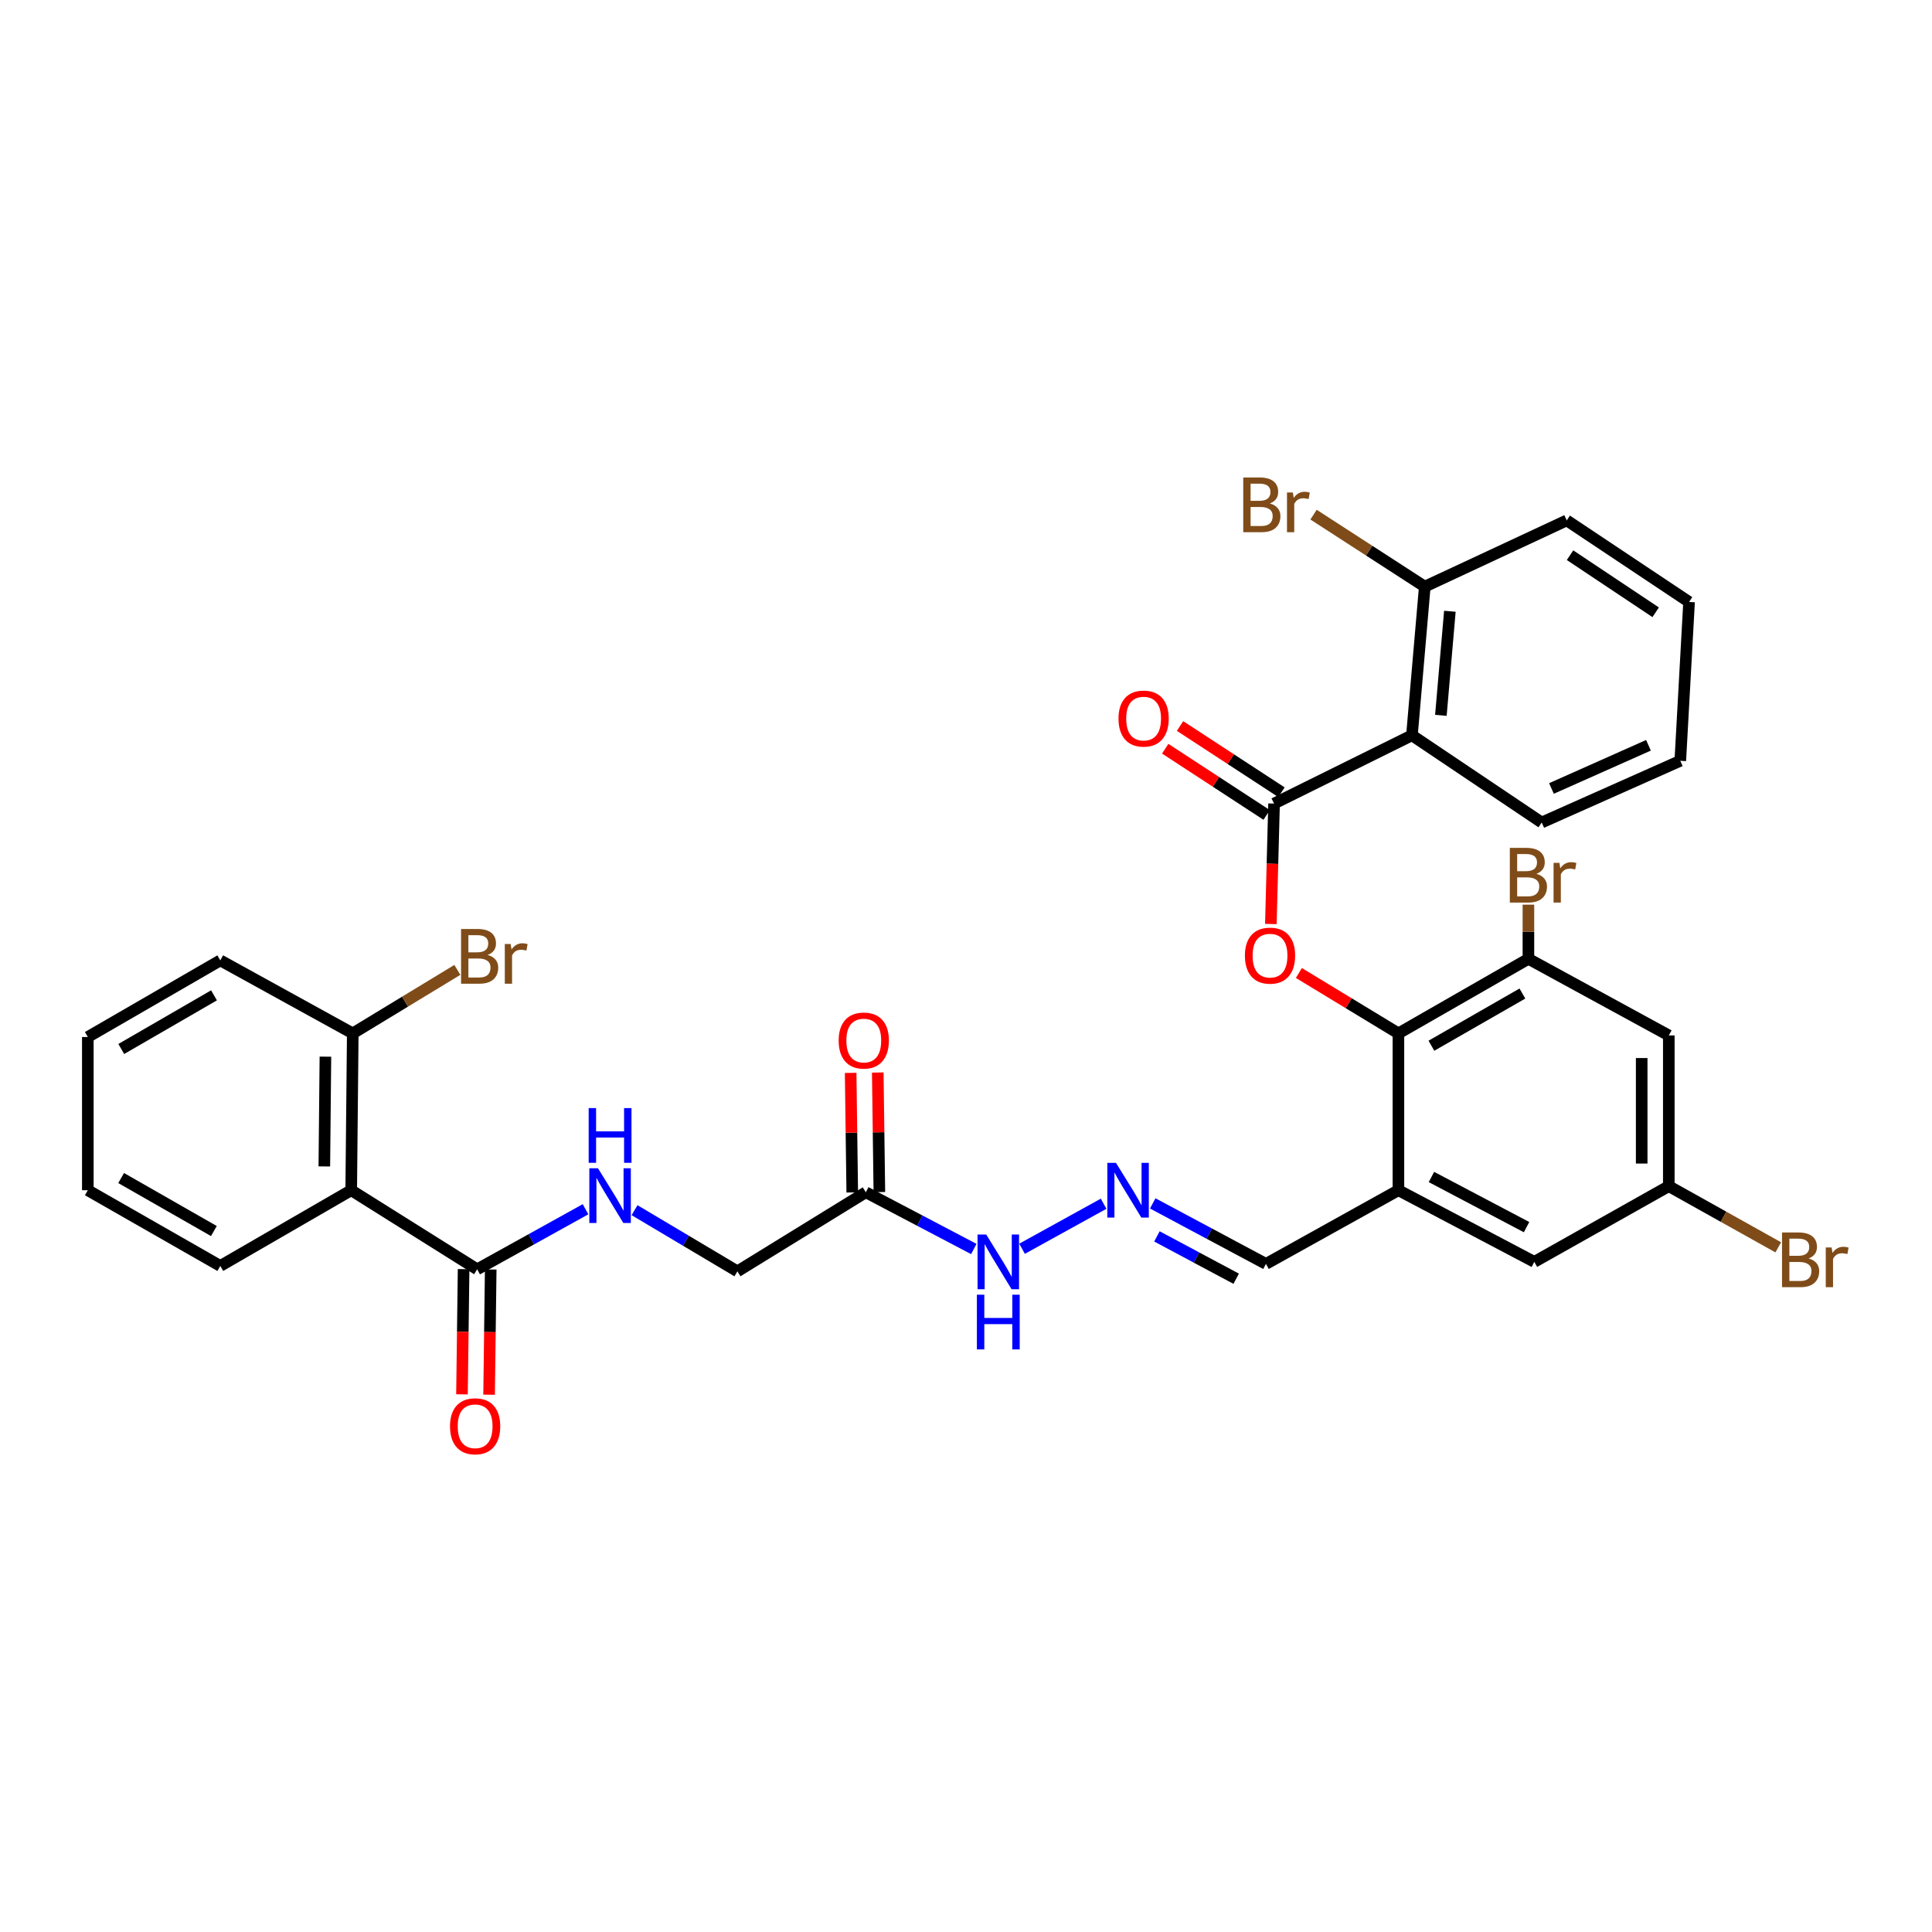 <?xml version='1.0' encoding='iso-8859-1'?>
<svg version='1.1' baseProfile='full'
              xmlns='http://www.w3.org/2000/svg'
                      xmlns:rdkit='http://www.rdkit.org/xml'
                      xmlns:xlink='http://www.w3.org/1999/xlink'
                  xml:space='preserve'
width='1000px' height='1000px' viewBox='0 0 1000 1000'>
<!-- END OF HEADER -->
<rect style='opacity:1.0;fill:#FFFFFF;stroke:none' width='1000' height='1000' x='0' y='0'> </rect>
<path class='bond-1' d='M 659.449,415.932 L 658.621,447.098' style='fill:none;fill-rule:evenodd;stroke:#000000;stroke-width:6px;stroke-linecap:butt;stroke-linejoin:miter;stroke-opacity:1' />
<path class='bond-1' d='M 658.621,447.098 L 657.793,478.264' style='fill:none;fill-rule:evenodd;stroke:#FF0000;stroke-width:6px;stroke-linecap:butt;stroke-linejoin:miter;stroke-opacity:1' />
<path class='bond-2' d='M 659.449,415.932 L 730.816,380.596' style='fill:none;fill-rule:evenodd;stroke:#000000;stroke-width:6px;stroke-linecap:butt;stroke-linejoin:miter;stroke-opacity:1' />
<path class='bond-15' d='M 663.285,410.056 L 637.036,392.92' style='fill:none;fill-rule:evenodd;stroke:#000000;stroke-width:6px;stroke-linecap:butt;stroke-linejoin:miter;stroke-opacity:1' />
<path class='bond-15' d='M 637.036,392.92 L 610.786,375.783' style='fill:none;fill-rule:evenodd;stroke:#FF0000;stroke-width:6px;stroke-linecap:butt;stroke-linejoin:miter;stroke-opacity:1' />
<path class='bond-15' d='M 655.613,421.808 L 629.364,404.672' style='fill:none;fill-rule:evenodd;stroke:#000000;stroke-width:6px;stroke-linecap:butt;stroke-linejoin:miter;stroke-opacity:1' />
<path class='bond-15' d='M 629.364,404.672 L 603.114,387.535' style='fill:none;fill-rule:evenodd;stroke:#FF0000;stroke-width:6px;stroke-linecap:butt;stroke-linejoin:miter;stroke-opacity:1' />
<path class='bond-0' d='M 723.822,534.884 L 698.063,519.252' style='fill:none;fill-rule:evenodd;stroke:#000000;stroke-width:6px;stroke-linecap:butt;stroke-linejoin:miter;stroke-opacity:1' />
<path class='bond-0' d='M 698.063,519.252 L 672.303,503.619' style='fill:none;fill-rule:evenodd;stroke:#FF0000;stroke-width:6px;stroke-linecap:butt;stroke-linejoin:miter;stroke-opacity:1' />
<path class='bond-4' d='M 723.822,534.884 L 723.822,616.06' style='fill:none;fill-rule:evenodd;stroke:#000000;stroke-width:6px;stroke-linecap:butt;stroke-linejoin:miter;stroke-opacity:1' />
<path class='bond-6' d='M 723.822,534.884 L 791.103,496.289' style='fill:none;fill-rule:evenodd;stroke:#000000;stroke-width:6px;stroke-linecap:butt;stroke-linejoin:miter;stroke-opacity:1' />
<path class='bond-6' d='M 740.897,541.269 L 787.994,514.252' style='fill:none;fill-rule:evenodd;stroke:#000000;stroke-width:6px;stroke-linecap:butt;stroke-linejoin:miter;stroke-opacity:1' />
<path class='bond-12' d='M 730.816,380.596 L 737.467,303.639' style='fill:none;fill-rule:evenodd;stroke:#000000;stroke-width:6px;stroke-linecap:butt;stroke-linejoin:miter;stroke-opacity:1' />
<path class='bond-12' d='M 745.796,370.261 L 750.452,316.391' style='fill:none;fill-rule:evenodd;stroke:#000000;stroke-width:6px;stroke-linecap:butt;stroke-linejoin:miter;stroke-opacity:1' />
<path class='bond-25' d='M 730.816,380.596 L 797.987,425.726' style='fill:none;fill-rule:evenodd;stroke:#000000;stroke-width:6px;stroke-linecap:butt;stroke-linejoin:miter;stroke-opacity:1' />
<path class='bond-3' d='M 181.786,616.06 L 246.977,656.994' style='fill:none;fill-rule:evenodd;stroke:#000000;stroke-width:6px;stroke-linecap:butt;stroke-linejoin:miter;stroke-opacity:1' />
<path class='bond-13' d='M 181.786,616.06 L 182.589,534.884' style='fill:none;fill-rule:evenodd;stroke:#000000;stroke-width:6px;stroke-linecap:butt;stroke-linejoin:miter;stroke-opacity:1' />
<path class='bond-13' d='M 167.873,603.744 L 168.435,546.922' style='fill:none;fill-rule:evenodd;stroke:#000000;stroke-width:6px;stroke-linecap:butt;stroke-linejoin:miter;stroke-opacity:1' />
<path class='bond-26' d='M 181.786,616.06 L 114.022,655.248' style='fill:none;fill-rule:evenodd;stroke:#000000;stroke-width:6px;stroke-linecap:butt;stroke-linejoin:miter;stroke-opacity:1' />
<path class='bond-11' d='M 723.822,616.06 L 794.151,653.142' style='fill:none;fill-rule:evenodd;stroke:#000000;stroke-width:6px;stroke-linecap:butt;stroke-linejoin:miter;stroke-opacity:1' />
<path class='bond-11' d='M 740.917,609.207 L 790.148,635.165' style='fill:none;fill-rule:evenodd;stroke:#000000;stroke-width:6px;stroke-linecap:butt;stroke-linejoin:miter;stroke-opacity:1' />
<path class='bond-17' d='M 723.822,616.06 L 655.254,654.195' style='fill:none;fill-rule:evenodd;stroke:#000000;stroke-width:6px;stroke-linecap:butt;stroke-linejoin:miter;stroke-opacity:1' />
<path class='bond-5' d='M 246.977,656.994 L 275.025,641.448' style='fill:none;fill-rule:evenodd;stroke:#000000;stroke-width:6px;stroke-linecap:butt;stroke-linejoin:miter;stroke-opacity:1' />
<path class='bond-5' d='M 275.025,641.448 L 303.072,625.902' style='fill:none;fill-rule:evenodd;stroke:#0000FF;stroke-width:6px;stroke-linecap:butt;stroke-linejoin:miter;stroke-opacity:1' />
<path class='bond-18' d='M 239.96,656.903 L 239.54,689.308' style='fill:none;fill-rule:evenodd;stroke:#000000;stroke-width:6px;stroke-linecap:butt;stroke-linejoin:miter;stroke-opacity:1' />
<path class='bond-18' d='M 239.54,689.308 L 239.12,721.713' style='fill:none;fill-rule:evenodd;stroke:#FF0000;stroke-width:6px;stroke-linecap:butt;stroke-linejoin:miter;stroke-opacity:1' />
<path class='bond-18' d='M 253.994,657.085 L 253.574,689.49' style='fill:none;fill-rule:evenodd;stroke:#000000;stroke-width:6px;stroke-linecap:butt;stroke-linejoin:miter;stroke-opacity:1' />
<path class='bond-18' d='M 253.574,689.49 L 253.153,721.895' style='fill:none;fill-rule:evenodd;stroke:#FF0000;stroke-width:6px;stroke-linecap:butt;stroke-linejoin:miter;stroke-opacity:1' />
<path class='bond-8' d='M 791.103,496.289 L 863.771,535.937' style='fill:none;fill-rule:evenodd;stroke:#000000;stroke-width:6px;stroke-linecap:butt;stroke-linejoin:miter;stroke-opacity:1' />
<path class='bond-21' d='M 791.103,496.289 L 791.103,482.273' style='fill:none;fill-rule:evenodd;stroke:#000000;stroke-width:6px;stroke-linecap:butt;stroke-linejoin:miter;stroke-opacity:1' />
<path class='bond-21' d='M 791.103,482.273 L 791.103,468.257' style='fill:none;fill-rule:evenodd;stroke:#7F4C19;stroke-width:6px;stroke-linecap:butt;stroke-linejoin:miter;stroke-opacity:1' />
<path class='bond-7' d='M 448.141,617.112 L 476.091,631.797' style='fill:none;fill-rule:evenodd;stroke:#000000;stroke-width:6px;stroke-linecap:butt;stroke-linejoin:miter;stroke-opacity:1' />
<path class='bond-7' d='M 476.091,631.797 L 504.04,646.482' style='fill:none;fill-rule:evenodd;stroke:#0000FF;stroke-width:6px;stroke-linecap:butt;stroke-linejoin:miter;stroke-opacity:1' />
<path class='bond-19' d='M 455.158,617.018 L 454.744,586.076' style='fill:none;fill-rule:evenodd;stroke:#000000;stroke-width:6px;stroke-linecap:butt;stroke-linejoin:miter;stroke-opacity:1' />
<path class='bond-19' d='M 454.744,586.076 L 454.329,555.134' style='fill:none;fill-rule:evenodd;stroke:#FF0000;stroke-width:6px;stroke-linecap:butt;stroke-linejoin:miter;stroke-opacity:1' />
<path class='bond-19' d='M 441.125,617.206 L 440.71,586.264' style='fill:none;fill-rule:evenodd;stroke:#000000;stroke-width:6px;stroke-linecap:butt;stroke-linejoin:miter;stroke-opacity:1' />
<path class='bond-19' d='M 440.71,586.264 L 440.296,555.322' style='fill:none;fill-rule:evenodd;stroke:#FF0000;stroke-width:6px;stroke-linecap:butt;stroke-linejoin:miter;stroke-opacity:1' />
<path class='bond-20' d='M 448.141,617.112 L 381.679,658.047' style='fill:none;fill-rule:evenodd;stroke:#000000;stroke-width:6px;stroke-linecap:butt;stroke-linejoin:miter;stroke-opacity:1' />
<path class='bond-14' d='M 863.771,535.937 L 863.771,613.954' style='fill:none;fill-rule:evenodd;stroke:#000000;stroke-width:6px;stroke-linecap:butt;stroke-linejoin:miter;stroke-opacity:1' />
<path class='bond-14' d='M 849.736,547.64 L 849.736,602.252' style='fill:none;fill-rule:evenodd;stroke:#000000;stroke-width:6px;stroke-linecap:butt;stroke-linejoin:miter;stroke-opacity:1' />
<path class='bond-9' d='M 328.435,626.385 L 355.057,642.216' style='fill:none;fill-rule:evenodd;stroke:#0000FF;stroke-width:6px;stroke-linecap:butt;stroke-linejoin:miter;stroke-opacity:1' />
<path class='bond-9' d='M 355.057,642.216 L 381.679,658.047' style='fill:none;fill-rule:evenodd;stroke:#000000;stroke-width:6px;stroke-linecap:butt;stroke-linejoin:miter;stroke-opacity:1' />
<path class='bond-10' d='M 596.651,622.88 L 625.953,638.537' style='fill:none;fill-rule:evenodd;stroke:#0000FF;stroke-width:6px;stroke-linecap:butt;stroke-linejoin:miter;stroke-opacity:1' />
<path class='bond-10' d='M 625.953,638.537 L 655.254,654.195' style='fill:none;fill-rule:evenodd;stroke:#000000;stroke-width:6px;stroke-linecap:butt;stroke-linejoin:miter;stroke-opacity:1' />
<path class='bond-10' d='M 598.827,639.955 L 619.338,650.915' style='fill:none;fill-rule:evenodd;stroke:#0000FF;stroke-width:6px;stroke-linecap:butt;stroke-linejoin:miter;stroke-opacity:1' />
<path class='bond-10' d='M 619.338,650.915 L 639.849,661.876' style='fill:none;fill-rule:evenodd;stroke:#000000;stroke-width:6px;stroke-linecap:butt;stroke-linejoin:miter;stroke-opacity:1' />
<path class='bond-16' d='M 571.23,623.048 L 529.013,646.354' style='fill:none;fill-rule:evenodd;stroke:#0000FF;stroke-width:6px;stroke-linecap:butt;stroke-linejoin:miter;stroke-opacity:1' />
<path class='bond-34' d='M 794.151,653.142 L 863.771,613.954' style='fill:none;fill-rule:evenodd;stroke:#000000;stroke-width:6px;stroke-linecap:butt;stroke-linejoin:miter;stroke-opacity:1' />
<path class='bond-22' d='M 737.467,303.639 L 708.678,285.01' style='fill:none;fill-rule:evenodd;stroke:#000000;stroke-width:6px;stroke-linecap:butt;stroke-linejoin:miter;stroke-opacity:1' />
<path class='bond-22' d='M 708.678,285.01 L 679.89,266.38' style='fill:none;fill-rule:evenodd;stroke:#7F4C19;stroke-width:6px;stroke-linecap:butt;stroke-linejoin:miter;stroke-opacity:1' />
<path class='bond-27' d='M 737.467,303.639 L 810.938,269.356' style='fill:none;fill-rule:evenodd;stroke:#000000;stroke-width:6px;stroke-linecap:butt;stroke-linejoin:miter;stroke-opacity:1' />
<path class='bond-23' d='M 182.589,534.884 L 209.656,518.448' style='fill:none;fill-rule:evenodd;stroke:#000000;stroke-width:6px;stroke-linecap:butt;stroke-linejoin:miter;stroke-opacity:1' />
<path class='bond-23' d='M 209.656,518.448 L 236.723,502.011' style='fill:none;fill-rule:evenodd;stroke:#7F4C19;stroke-width:6px;stroke-linecap:butt;stroke-linejoin:miter;stroke-opacity:1' />
<path class='bond-28' d='M 182.589,534.884 L 114.022,497.092' style='fill:none;fill-rule:evenodd;stroke:#000000;stroke-width:6px;stroke-linecap:butt;stroke-linejoin:miter;stroke-opacity:1' />
<path class='bond-24' d='M 863.771,613.954 L 892.096,629.787' style='fill:none;fill-rule:evenodd;stroke:#000000;stroke-width:6px;stroke-linecap:butt;stroke-linejoin:miter;stroke-opacity:1' />
<path class='bond-24' d='M 892.096,629.787 L 920.421,645.62' style='fill:none;fill-rule:evenodd;stroke:#7F4C19;stroke-width:6px;stroke-linecap:butt;stroke-linejoin:miter;stroke-opacity:1' />
<path class='bond-29' d='M 797.987,425.726 L 869.712,393.789' style='fill:none;fill-rule:evenodd;stroke:#000000;stroke-width:6px;stroke-linecap:butt;stroke-linejoin:miter;stroke-opacity:1' />
<path class='bond-29' d='M 803.037,408.114 L 853.245,385.758' style='fill:none;fill-rule:evenodd;stroke:#000000;stroke-width:6px;stroke-linecap:butt;stroke-linejoin:miter;stroke-opacity:1' />
<path class='bond-30' d='M 114.022,655.248 L 45.455,616.06' style='fill:none;fill-rule:evenodd;stroke:#000000;stroke-width:6px;stroke-linecap:butt;stroke-linejoin:miter;stroke-opacity:1' />
<path class='bond-30' d='M 110.701,637.184 L 62.704,609.753' style='fill:none;fill-rule:evenodd;stroke:#000000;stroke-width:6px;stroke-linecap:butt;stroke-linejoin:miter;stroke-opacity:1' />
<path class='bond-33' d='M 810.938,269.356 L 874.258,311.577' style='fill:none;fill-rule:evenodd;stroke:#000000;stroke-width:6px;stroke-linecap:butt;stroke-linejoin:miter;stroke-opacity:1' />
<path class='bond-33' d='M 812.65,287.366 L 856.974,316.92' style='fill:none;fill-rule:evenodd;stroke:#000000;stroke-width:6px;stroke-linecap:butt;stroke-linejoin:miter;stroke-opacity:1' />
<path class='bond-35' d='M 114.022,497.092 L 45.455,536.756' style='fill:none;fill-rule:evenodd;stroke:#000000;stroke-width:6px;stroke-linecap:butt;stroke-linejoin:miter;stroke-opacity:1' />
<path class='bond-35' d='M 110.764,515.19 L 62.767,542.955' style='fill:none;fill-rule:evenodd;stroke:#000000;stroke-width:6px;stroke-linecap:butt;stroke-linejoin:miter;stroke-opacity:1' />
<path class='bond-32' d='M 869.712,393.789 L 874.258,311.577' style='fill:none;fill-rule:evenodd;stroke:#000000;stroke-width:6px;stroke-linecap:butt;stroke-linejoin:miter;stroke-opacity:1' />
<path class='bond-31' d='M 45.455,616.06 L 45.455,536.756' style='fill:none;fill-rule:evenodd;stroke:#000000;stroke-width:6px;stroke-linecap:butt;stroke-linejoin:miter;stroke-opacity:1' />
<path  class='atom-2' d='M 644.36 494.63
Q 644.36 487.83, 647.72 484.03
Q 651.08 480.23, 657.36 480.23
Q 663.64 480.23, 667 484.03
Q 670.36 487.83, 670.36 494.63
Q 670.36 501.51, 666.96 505.43
Q 663.56 509.31, 657.36 509.31
Q 651.12 509.31, 647.72 505.43
Q 644.36 501.55, 644.36 494.63
M 657.36 506.11
Q 661.68 506.11, 664 503.23
Q 666.36 500.31, 666.36 494.63
Q 666.36 489.07, 664 486.27
Q 661.68 483.43, 657.36 483.43
Q 653.04 483.43, 650.68 486.23
Q 648.36 489.03, 648.36 494.63
Q 648.36 500.35, 650.68 503.23
Q 653.04 506.11, 657.36 506.11
' fill='#FF0000'/>
<path  class='atom-10' d='M 309.518 604.699
L 318.798 619.699
Q 319.718 621.179, 321.198 623.859
Q 322.678 626.539, 322.758 626.699
L 322.758 604.699
L 326.518 604.699
L 326.518 633.019
L 322.638 633.019
L 312.678 616.619
Q 311.518 614.699, 310.278 612.499
Q 309.078 610.299, 308.718 609.619
L 308.718 633.019
L 305.038 633.019
L 305.038 604.699
L 309.518 604.699
' fill='#0000FF'/>
<path  class='atom-10' d='M 304.698 573.547
L 308.538 573.547
L 308.538 585.587
L 323.018 585.587
L 323.018 573.547
L 326.858 573.547
L 326.858 601.867
L 323.018 601.867
L 323.018 588.787
L 308.538 588.787
L 308.538 601.867
L 304.698 601.867
L 304.698 573.547
' fill='#0000FF'/>
<path  class='atom-11' d='M 577.628 601.9
L 586.908 616.9
Q 587.828 618.38, 589.308 621.06
Q 590.788 623.74, 590.868 623.9
L 590.868 601.9
L 594.628 601.9
L 594.628 630.22
L 590.748 630.22
L 580.788 613.82
Q 579.628 611.9, 578.388 609.7
Q 577.188 607.5, 576.828 606.82
L 576.828 630.22
L 573.148 630.22
L 573.148 601.9
L 577.628 601.9
' fill='#0000FF'/>
<path  class='atom-16' d='M 578.935 371.936
Q 578.935 365.136, 582.295 361.336
Q 585.655 357.536, 591.935 357.536
Q 598.215 357.536, 601.575 361.336
Q 604.935 365.136, 604.935 371.936
Q 604.935 378.816, 601.535 382.736
Q 598.135 386.616, 591.935 386.616
Q 585.695 386.616, 582.295 382.736
Q 578.935 378.856, 578.935 371.936
M 591.935 383.416
Q 596.255 383.416, 598.575 380.536
Q 600.935 377.616, 600.935 371.936
Q 600.935 366.376, 598.575 363.576
Q 596.255 360.736, 591.935 360.736
Q 587.615 360.736, 585.255 363.536
Q 582.935 366.336, 582.935 371.936
Q 582.935 377.656, 585.255 380.536
Q 587.615 383.416, 591.935 383.416
' fill='#FF0000'/>
<path  class='atom-17' d='M 510.456 638.982
L 519.736 653.982
Q 520.656 655.462, 522.136 658.142
Q 523.616 660.822, 523.696 660.982
L 523.696 638.982
L 527.456 638.982
L 527.456 667.302
L 523.576 667.302
L 513.616 650.902
Q 512.456 648.982, 511.216 646.782
Q 510.016 644.582, 509.656 643.902
L 509.656 667.302
L 505.976 667.302
L 505.976 638.982
L 510.456 638.982
' fill='#0000FF'/>
<path  class='atom-17' d='M 505.636 670.134
L 509.476 670.134
L 509.476 682.174
L 523.956 682.174
L 523.956 670.134
L 527.796 670.134
L 527.796 698.454
L 523.956 698.454
L 523.956 685.374
L 509.476 685.374
L 509.476 698.454
L 505.636 698.454
L 505.636 670.134
' fill='#0000FF'/>
<path  class='atom-19' d='M 232.925 738.234
Q 232.925 731.434, 236.285 727.634
Q 239.645 723.834, 245.925 723.834
Q 252.205 723.834, 255.565 727.634
Q 258.925 731.434, 258.925 738.234
Q 258.925 745.114, 255.525 749.034
Q 252.125 752.914, 245.925 752.914
Q 239.685 752.914, 236.285 749.034
Q 232.925 745.154, 232.925 738.234
M 245.925 749.714
Q 250.245 749.714, 252.565 746.834
Q 254.925 743.914, 254.925 738.234
Q 254.925 732.674, 252.565 729.874
Q 250.245 727.034, 245.925 727.034
Q 241.605 727.034, 239.245 729.834
Q 236.925 732.634, 236.925 738.234
Q 236.925 743.954, 239.245 746.834
Q 241.605 749.714, 245.925 749.714
' fill='#FF0000'/>
<path  class='atom-20' d='M 434.089 538.582
Q 434.089 531.782, 437.449 527.982
Q 440.809 524.182, 447.089 524.182
Q 453.369 524.182, 456.729 527.982
Q 460.089 531.782, 460.089 538.582
Q 460.089 545.462, 456.689 549.382
Q 453.289 553.262, 447.089 553.262
Q 440.849 553.262, 437.449 549.382
Q 434.089 545.502, 434.089 538.582
M 447.089 550.062
Q 451.409 550.062, 453.729 547.182
Q 456.089 544.262, 456.089 538.582
Q 456.089 533.022, 453.729 530.222
Q 451.409 527.382, 447.089 527.382
Q 442.769 527.382, 440.409 530.182
Q 438.089 532.982, 438.089 538.582
Q 438.089 544.302, 440.409 547.182
Q 442.769 550.062, 447.089 550.062
' fill='#FF0000'/>
<path  class='atom-22' d='M 795.243 452.295
Q 797.963 453.055, 799.323 454.735
Q 800.723 456.375, 800.723 458.815
Q 800.723 462.735, 798.203 464.975
Q 795.723 467.175, 791.003 467.175
L 781.483 467.175
L 781.483 438.855
L 789.843 438.855
Q 794.683 438.855, 797.123 440.815
Q 799.563 442.775, 799.563 446.375
Q 799.563 450.655, 795.243 452.295
M 785.283 442.055
L 785.283 450.935
L 789.843 450.935
Q 792.643 450.935, 794.083 449.815
Q 795.563 448.655, 795.563 446.375
Q 795.563 442.055, 789.843 442.055
L 785.283 442.055
M 791.003 463.975
Q 793.763 463.975, 795.243 462.655
Q 796.723 461.335, 796.723 458.815
Q 796.723 456.495, 795.083 455.335
Q 793.483 454.135, 790.403 454.135
L 785.283 454.135
L 785.283 463.975
L 791.003 463.975
' fill='#7F4C19'/>
<path  class='atom-22' d='M 807.163 446.615
L 807.603 449.455
Q 809.763 446.255, 813.283 446.255
Q 814.403 446.255, 815.923 446.655
L 815.323 450.015
Q 813.603 449.615, 812.643 449.615
Q 810.963 449.615, 809.843 450.295
Q 808.763 450.935, 807.883 452.495
L 807.883 467.175
L 804.123 467.175
L 804.123 446.615
L 807.163 446.615
' fill='#7F4C19'/>
<path  class='atom-23' d='M 657.262 260.581
Q 659.982 261.341, 661.342 263.021
Q 662.742 264.661, 662.742 267.101
Q 662.742 271.021, 660.222 273.261
Q 657.742 275.461, 653.022 275.461
L 643.502 275.461
L 643.502 247.141
L 651.862 247.141
Q 656.702 247.141, 659.142 249.101
Q 661.582 251.061, 661.582 254.661
Q 661.582 258.941, 657.262 260.581
M 647.302 250.341
L 647.302 259.221
L 651.862 259.221
Q 654.662 259.221, 656.102 258.101
Q 657.582 256.941, 657.582 254.661
Q 657.582 250.341, 651.862 250.341
L 647.302 250.341
M 653.022 272.261
Q 655.782 272.261, 657.262 270.941
Q 658.742 269.621, 658.742 267.101
Q 658.742 264.781, 657.102 263.621
Q 655.502 262.421, 652.422 262.421
L 647.302 262.421
L 647.302 272.261
L 653.022 272.261
' fill='#7F4C19'/>
<path  class='atom-23' d='M 669.182 254.901
L 669.622 257.741
Q 671.782 254.541, 675.302 254.541
Q 676.422 254.541, 677.942 254.941
L 677.342 258.301
Q 675.622 257.901, 674.662 257.901
Q 672.982 257.901, 671.862 258.581
Q 670.782 259.221, 669.902 260.781
L 669.902 275.461
L 666.142 275.461
L 666.142 254.901
L 669.182 254.901
' fill='#7F4C19'/>
<path  class='atom-24' d='M 252.404 494.282
Q 255.124 495.042, 256.484 496.722
Q 257.884 498.362, 257.884 500.802
Q 257.884 504.722, 255.364 506.962
Q 252.884 509.162, 248.164 509.162
L 238.644 509.162
L 238.644 480.842
L 247.004 480.842
Q 251.844 480.842, 254.284 482.802
Q 256.724 484.762, 256.724 488.362
Q 256.724 492.642, 252.404 494.282
M 242.444 484.042
L 242.444 492.922
L 247.004 492.922
Q 249.804 492.922, 251.244 491.802
Q 252.724 490.642, 252.724 488.362
Q 252.724 484.042, 247.004 484.042
L 242.444 484.042
M 248.164 505.962
Q 250.924 505.962, 252.404 504.642
Q 253.884 503.322, 253.884 500.802
Q 253.884 498.482, 252.244 497.322
Q 250.644 496.122, 247.564 496.122
L 242.444 496.122
L 242.444 505.962
L 248.164 505.962
' fill='#7F4C19'/>
<path  class='atom-24' d='M 264.324 488.602
L 264.764 491.442
Q 266.924 488.242, 270.444 488.242
Q 271.564 488.242, 273.084 488.642
L 272.484 492.002
Q 270.764 491.602, 269.804 491.602
Q 268.124 491.602, 267.004 492.282
Q 265.924 492.922, 265.044 494.482
L 265.044 509.162
L 261.284 509.162
L 261.284 488.602
L 264.324 488.602
' fill='#7F4C19'/>
<path  class='atom-25' d='M 936.135 651.37
Q 938.855 652.13, 940.215 653.81
Q 941.615 655.45, 941.615 657.89
Q 941.615 661.81, 939.095 664.05
Q 936.615 666.25, 931.895 666.25
L 922.375 666.25
L 922.375 637.93
L 930.735 637.93
Q 935.575 637.93, 938.015 639.89
Q 940.455 641.85, 940.455 645.45
Q 940.455 649.73, 936.135 651.37
M 926.175 641.13
L 926.175 650.01
L 930.735 650.01
Q 933.535 650.01, 934.975 648.89
Q 936.455 647.73, 936.455 645.45
Q 936.455 641.13, 930.735 641.13
L 926.175 641.13
M 931.895 663.05
Q 934.655 663.05, 936.135 661.73
Q 937.615 660.41, 937.615 657.89
Q 937.615 655.57, 935.975 654.41
Q 934.375 653.21, 931.295 653.21
L 926.175 653.21
L 926.175 663.05
L 931.895 663.05
' fill='#7F4C19'/>
<path  class='atom-25' d='M 948.055 645.69
L 948.495 648.53
Q 950.655 645.33, 954.175 645.33
Q 955.295 645.33, 956.815 645.73
L 956.215 649.09
Q 954.495 648.69, 953.535 648.69
Q 951.855 648.69, 950.735 649.37
Q 949.655 650.01, 948.775 651.57
L 948.775 666.25
L 945.015 666.25
L 945.015 645.69
L 948.055 645.69
' fill='#7F4C19'/>
</svg>
